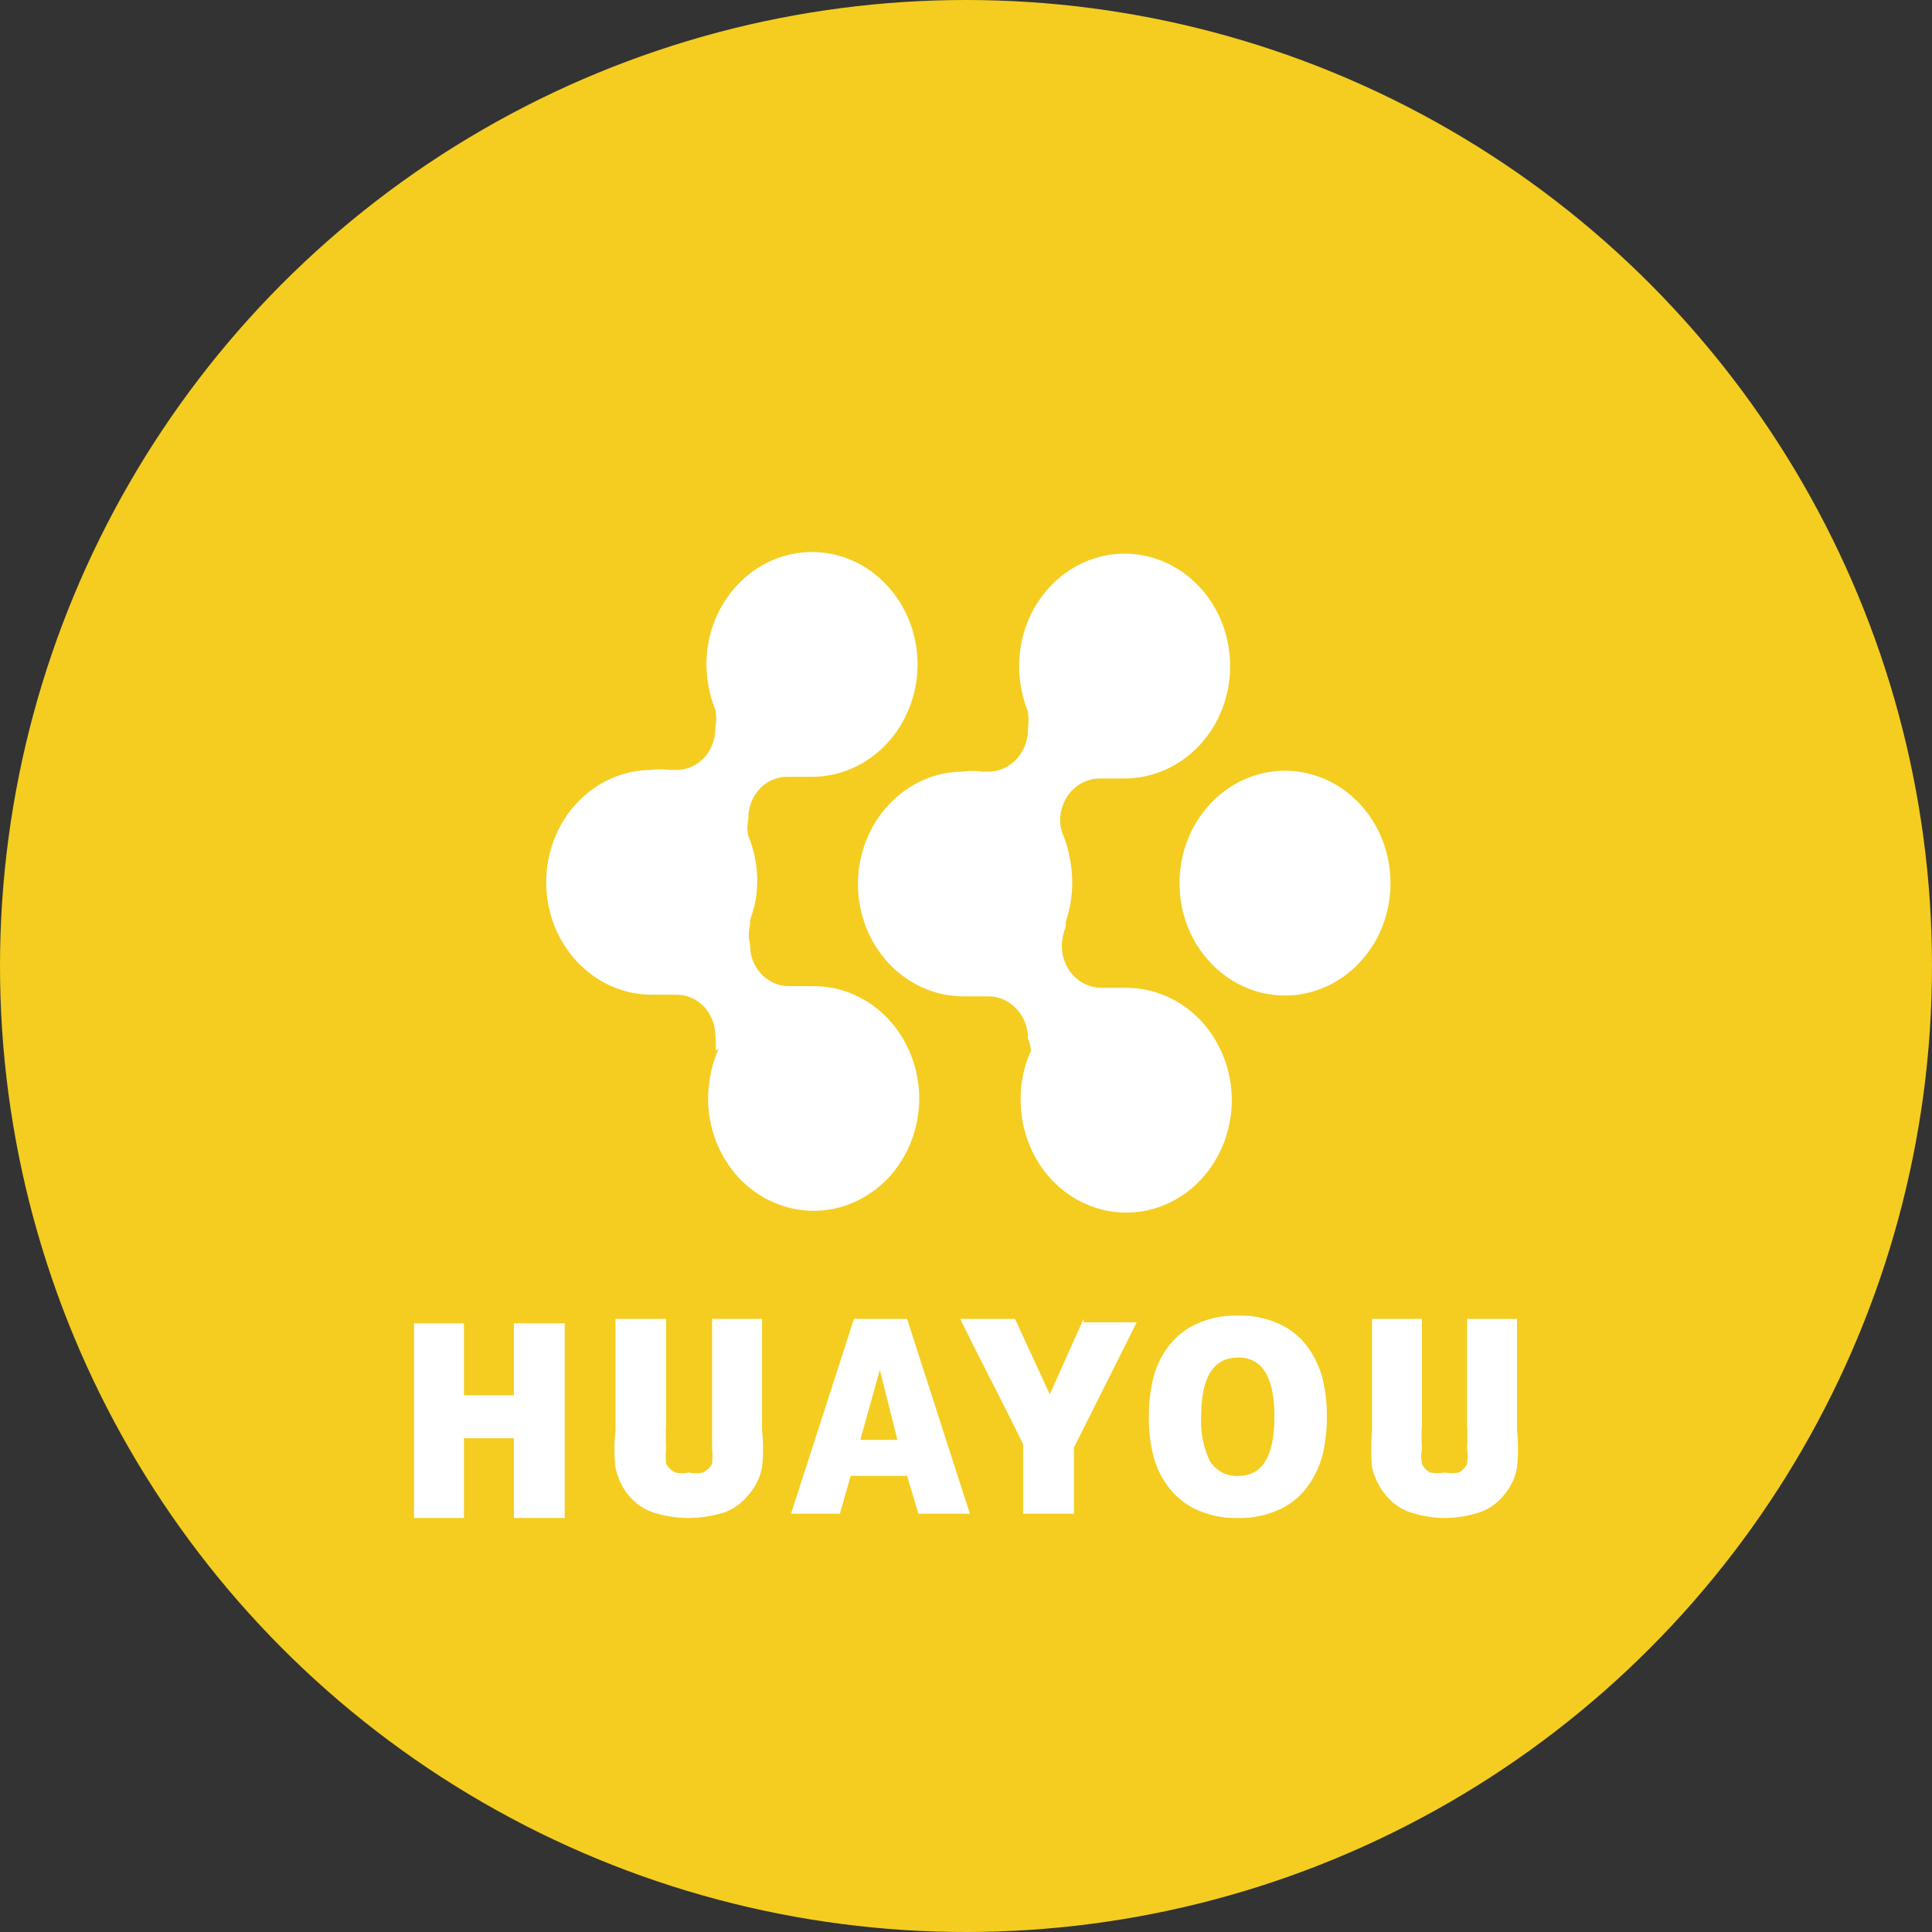 <svg width="14" height="14" viewBox="0 0 14 14" fill="none" xmlns="http://www.w3.org/2000/svg">
<rect x="0" y="0" width="14" height="14" fill="#333333" stroke="none"/>
<circle cx="7" cy="7" r="7" fill="#F4CD20"/>
<path fill-rule="evenodd" clip-rule="evenodd" d="M3.911 11H3.724V10.422H3.362V11H3.181H3V9.589H3.099H3.263H3.362V10.111H3.724V9.589H3.829H3.993H4.092V11H3.911ZM4.997 11C4.904 11 4.811 10.986 4.722 10.956C4.654 10.931 4.593 10.885 4.547 10.826C4.504 10.77 4.474 10.704 4.46 10.633C4.45 10.544 4.45 10.454 4.46 10.366V9.557H4.827V10.322C4.824 10.38 4.824 10.438 4.827 10.496C4.823 10.533 4.823 10.571 4.827 10.608C4.843 10.635 4.865 10.656 4.892 10.67C4.924 10.678 4.958 10.678 4.991 10.67C5.025 10.678 5.061 10.678 5.096 10.67C5.122 10.656 5.145 10.635 5.16 10.608C5.164 10.571 5.164 10.533 5.16 10.496C5.16 10.446 5.16 10.39 5.16 10.322V9.557H5.522V10.366C5.532 10.454 5.532 10.544 5.522 10.633C5.508 10.705 5.476 10.771 5.429 10.826C5.384 10.884 5.326 10.929 5.259 10.956C5.169 10.986 5.074 11 4.979 11H4.997ZM6.088 10.969H6.001H5.837H5.732L6.188 9.557H6.293H6.468H6.573L7.028 10.969H6.824H6.742H6.655L6.573 10.695H6.468H6.264H6.164L6.088 10.962V10.969ZM6.375 9.93L6.234 10.434H6.299H6.433H6.503L6.375 9.924V9.93ZM7.852 9.557L7.607 10.104L7.355 9.557H6.958L7.069 9.781L7.186 10.011L7.303 10.241L7.414 10.465V10.969H7.601H7.782V10.49L8.237 9.582H7.951H7.852V9.557ZM8.325 10.266C8.324 10.168 8.336 10.069 8.36 9.974C8.383 9.889 8.423 9.811 8.476 9.744C8.532 9.675 8.602 9.622 8.681 9.589C8.773 9.549 8.873 9.53 8.973 9.533C9.071 9.53 9.168 9.549 9.259 9.589C9.338 9.622 9.408 9.675 9.463 9.744C9.516 9.812 9.555 9.89 9.58 9.974C9.604 10.069 9.616 10.168 9.615 10.266C9.616 10.365 9.604 10.463 9.58 10.558C9.555 10.642 9.516 10.72 9.463 10.788C9.408 10.857 9.338 10.91 9.259 10.944C9.168 10.983 9.071 11.002 8.973 11C8.873 11.003 8.773 10.984 8.681 10.944C8.602 10.91 8.532 10.857 8.476 10.788C8.423 10.721 8.383 10.643 8.36 10.558C8.335 10.463 8.324 10.365 8.325 10.266ZM9.235 10.266C9.235 9.98 9.148 9.837 8.973 9.837C8.792 9.837 8.704 9.98 8.704 10.266C8.698 10.378 8.72 10.49 8.768 10.589C8.791 10.624 8.822 10.652 8.858 10.671C8.893 10.689 8.933 10.697 8.973 10.695C9.148 10.695 9.235 10.552 9.235 10.266ZM10.485 11C10.392 11.001 10.299 10.986 10.21 10.956C10.142 10.931 10.081 10.885 10.035 10.826C9.991 10.77 9.959 10.704 9.942 10.633C9.935 10.544 9.935 10.455 9.942 10.366V9.557H10.304V10.322C10.3 10.38 10.3 10.438 10.304 10.496C10.297 10.533 10.297 10.571 10.304 10.608C10.317 10.635 10.337 10.656 10.362 10.67C10.397 10.677 10.433 10.677 10.467 10.67C10.502 10.677 10.538 10.677 10.572 10.67C10.597 10.656 10.618 10.635 10.631 10.608C10.637 10.571 10.637 10.533 10.631 10.496C10.634 10.438 10.634 10.38 10.631 10.322V9.557H10.993V10.366C11.002 10.454 11.002 10.544 10.993 10.633C10.981 10.704 10.95 10.771 10.905 10.826C10.859 10.885 10.799 10.931 10.73 10.956C10.641 10.986 10.549 11.001 10.456 11H10.485ZM8.547 6.4C8.547 6.184 8.627 5.976 8.771 5.824C8.914 5.671 9.108 5.585 9.311 5.585C9.514 5.585 9.709 5.671 9.852 5.824C9.996 5.976 10.076 6.184 10.076 6.4C10.076 6.616 9.996 6.823 9.852 6.975C9.709 7.128 9.514 7.214 9.311 7.214C9.108 7.214 8.914 7.128 8.771 6.975C8.627 6.823 8.547 6.616 8.547 6.4ZM5.184 7.612C5.189 7.579 5.189 7.545 5.184 7.512C5.184 7.473 5.178 7.433 5.164 7.396C5.15 7.359 5.13 7.326 5.104 7.297C5.077 7.269 5.046 7.246 5.012 7.231C4.978 7.216 4.941 7.208 4.903 7.208H4.722C4.519 7.208 4.325 7.122 4.182 6.969C4.038 6.816 3.958 6.609 3.958 6.393C3.958 6.177 4.038 5.97 4.182 5.817C4.325 5.665 4.519 5.579 4.722 5.579C4.765 5.573 4.808 5.573 4.851 5.579H4.903C4.941 5.579 4.978 5.571 5.012 5.556C5.046 5.54 5.077 5.518 5.104 5.489C5.13 5.461 5.15 5.427 5.164 5.39C5.178 5.354 5.184 5.314 5.184 5.274C5.192 5.231 5.192 5.187 5.184 5.144C5.142 5.04 5.12 4.928 5.119 4.814C5.119 4.598 5.2 4.391 5.343 4.239C5.487 4.086 5.681 4 5.884 4C6.087 4 6.282 4.086 6.425 4.239C6.568 4.391 6.649 4.598 6.649 4.814C6.649 5.03 6.568 5.237 6.425 5.39C6.282 5.543 6.087 5.629 5.884 5.629H5.756H5.703C5.666 5.629 5.629 5.637 5.595 5.652C5.56 5.667 5.529 5.69 5.503 5.718C5.477 5.747 5.456 5.78 5.443 5.817C5.429 5.854 5.422 5.894 5.423 5.933C5.414 5.974 5.414 6.017 5.423 6.058C5.465 6.159 5.487 6.27 5.487 6.381C5.488 6.479 5.47 6.576 5.435 6.667V6.704C5.423 6.749 5.423 6.796 5.435 6.841C5.434 6.881 5.441 6.92 5.454 6.957C5.468 6.994 5.489 7.028 5.515 7.056C5.541 7.084 5.572 7.107 5.606 7.122C5.641 7.138 5.678 7.146 5.715 7.146H5.75H5.896C6.099 7.146 6.293 7.231 6.437 7.384C6.58 7.537 6.661 7.744 6.661 7.96C6.661 8.176 6.58 8.383 6.437 8.536C6.293 8.688 6.099 8.774 5.896 8.774C5.693 8.774 5.498 8.688 5.355 8.536C5.212 8.383 5.131 8.176 5.131 7.96C5.132 7.835 5.158 7.712 5.207 7.599L5.184 7.612ZM7.472 7.612C7.42 7.724 7.394 7.847 7.396 7.972C7.396 8.188 7.477 8.395 7.62 8.548C7.764 8.701 7.958 8.787 8.161 8.787C8.364 8.787 8.559 8.701 8.702 8.548C8.845 8.395 8.926 8.188 8.926 7.972C8.926 7.756 8.845 7.549 8.702 7.396C8.559 7.244 8.364 7.158 8.161 7.158H8.015H7.98C7.904 7.158 7.832 7.126 7.778 7.069C7.724 7.012 7.694 6.934 7.694 6.853C7.695 6.806 7.705 6.759 7.723 6.717V6.679C7.754 6.587 7.77 6.491 7.77 6.393C7.769 6.283 7.749 6.173 7.712 6.07C7.693 6.032 7.683 5.989 7.682 5.946C7.682 5.865 7.713 5.787 7.766 5.73C7.82 5.673 7.893 5.641 7.969 5.641H8.021H8.149C8.352 5.641 8.547 5.555 8.69 5.403C8.834 5.25 8.914 5.043 8.914 4.827C8.914 4.611 8.834 4.404 8.69 4.251C8.547 4.098 8.352 4.012 8.149 4.012C7.947 4.012 7.752 4.098 7.609 4.251C7.465 4.404 7.385 4.611 7.385 4.827C7.385 4.94 7.407 5.052 7.449 5.156C7.454 5.2 7.454 5.243 7.449 5.287C7.449 5.327 7.441 5.366 7.427 5.403C7.413 5.44 7.392 5.474 7.365 5.502C7.339 5.53 7.307 5.553 7.272 5.568C7.238 5.584 7.2 5.591 7.163 5.591H7.116C7.072 5.585 7.026 5.585 6.982 5.591C6.779 5.591 6.584 5.677 6.441 5.83C6.298 5.983 6.217 6.19 6.217 6.406C6.217 6.622 6.298 6.829 6.441 6.982C6.584 7.134 6.779 7.22 6.982 7.22H7.163C7.239 7.22 7.311 7.252 7.365 7.309C7.419 7.366 7.449 7.444 7.449 7.525C7.462 7.556 7.47 7.59 7.472 7.624V7.612Z" fill="white"/>
</svg>
